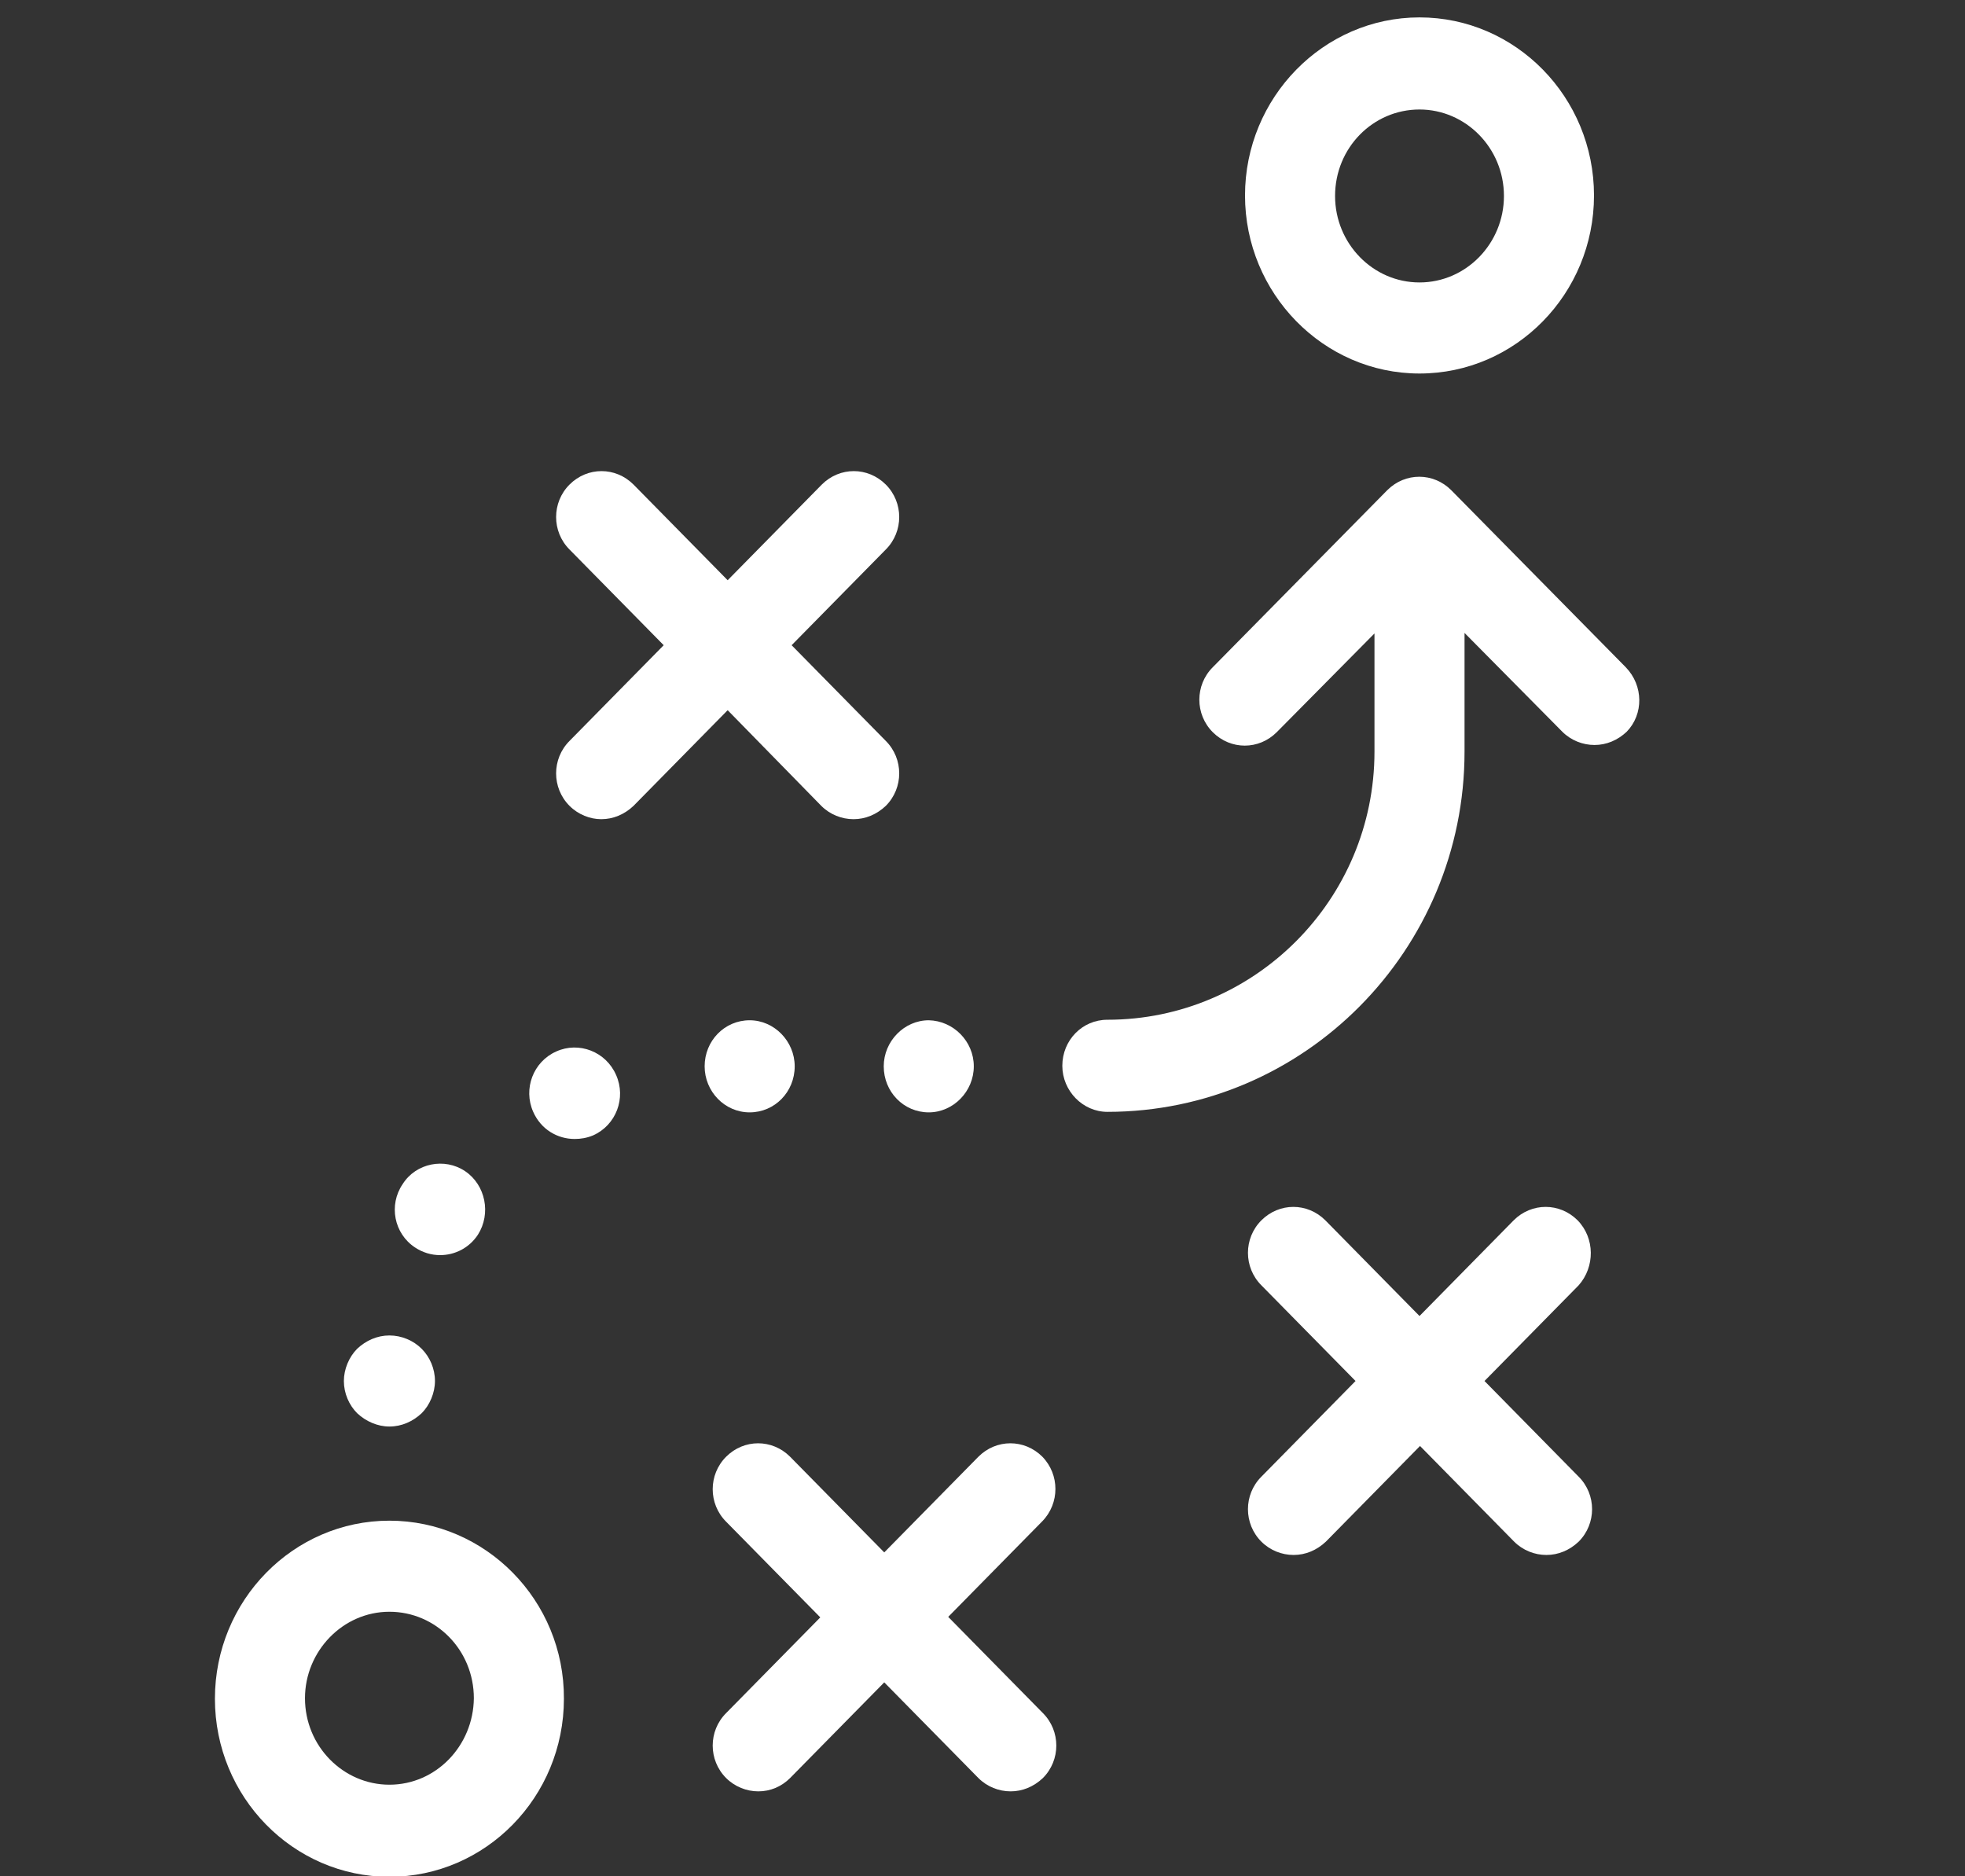 <?xml version="1.0" encoding="utf-8"?><!-- Generator: Adobe Illustrator 25.2.1, SVG Export Plug-In . SVG Version: 6.00 Build 0)  --><svg version="1.1" id="Capa_1" xmlns="http://www.w3.org/2000/svg" xmlns:xlink="http://www.w3.org/1999/xlink" x="0px" y="0px" viewBox="0 0 384 366.7" style="enable-background:new 0 0 384 366.7;" xml:space="preserve"><rect x="0" y="0" width="384" height="366.7" fill="#333333" stroke="none"/><style type="text/css">
	.st0{fill:#FFFFFF;}
</style><g><path class="st0" d="m277.4 73c18.8 0 34.1-15.6 34.1-34.8c0-19.2-15.3-34.8-34.1-34.8c-18.8 0-34.1 15.7-34.1 34.8c0 19.1 15.3 34.8 34.1 34.8zm0-51.6c9 0 16.5 7.5 16.5 16.9c0 9.3-7.4 16.9-16.5 16.9s-16.5-7.6-16.5-16.9c0-9.4 7.4-16.9 16.5-16.9zm0 0"/><path class="st0" d="m76.1 297.2C57.3 297.2 42 312.8 42 332c0 19.2 15.3 34.8 34.1 34.8c18.8 0 34.1-15.6 34.1-34.8c.1-19.2-15.3-34.8-34.1-34.8zm0 51.6c-9 0-16.5-7.5-16.5-16.9c0-9.2 7.4-16.9 16.5-16.9c9.1 0 16.5 7.5 16.5 16.9c-.1 9.3-7.4 16.9-16.5 16.9zm0 0"/><path class="st0" d="m160.5 157.5c1.7 1.7 4 2.6 6.3 2.6c2.3 0 4.5-.9 6.3-2.6c3.5-3.5 3.5-9.2 0-12.7l-18.4-18.7l18.4-18.7c3.5-3.5 3.5-9.2 0-12.7c-3.5-3.5-9-3.5-12.5 0l-18.4 18.7l-18.4-18.7c-3.5-3.5-9-3.5-12.5 0c-3.5 3.5-3.5 9.2 0 12.7l18.4 18.7l-18.4 18.7c-3.5 3.5-3.5 9.2 0 12.7c1.7 1.7 4 2.6 6.2 2.6c2.3 0 4.5-.9 6.3-2.6l18.4-18.7l18.3 18.7zm0 0"/><path class="st0" d="m308.3 238.5c-3.5-3.5-9-3.5-12.5 0l-18.4 18.7l-18.4-18.7c-3.5-3.5-9-3.5-12.5 0c-3.5 3.5-3.5 9.2 0 12.7l18.4 18.7l-18.4 18.7c-3.5 3.5-3.5 9.2 0 12.7c1.7 1.7 4 2.6 6.3 2.6c2.3 0 4.5-.9 6.3-2.6l18.4-18.7l18.4 18.7c1.7 1.7 4 2.6 6.3 2.6c2.3 0 4.5-.9 6.3-2.6c3.5-3.5 3.5-9.2 0-12.7l-18.4-18.7l18.4-18.7c3.2-3.6 3.2-9.2-.2-12.7zm0 0"/><path class="st0" d="m203.7 284.7c-3.5-3.5-9-3.5-12.5 0l-18.4 18.7l-18.4-18.7c-3.5-3.5-9-3.5-12.5 0c-3.5 3.5-3.5 9.2 0 12.7l18.4 18.7l-18.4 18.7c-3.5 3.5-3.5 9.2 0 12.7c1.7 1.7 4 2.6 6.3 2.6c2.3 0 4.5-.9 6.2-2.6l18.4-18.7l18.4 18.7c1.7 1.7 4 2.6 6.3 2.6c2.3 0 4.5-.9 6.3-2.6c3.5-3.5 3.5-9.2 0-12.7L185.3 316l18.4-18.7c3.4-3.5 3.4-9.1 0-12.6zm0 0"/><path class="st0" d="m146.5 217.4c4.9 0 8.8-4 8.8-9c0-4.9-4-9-8.8-9c-4.9 0-8.8 4-8.8 9c0 4.9 3.9 9 8.8 9zm0 0"/><path class="st0" d="m81.1 243.8c1.5 1 3.2 1.5 4.9 1.5c2.9 0 5.7-1.4 7.4-4c2.6-4.1 1.5-9.7-2.5-12.4c-4-2.7-9.6-1.6-12.2 2.5c-2.8 4.1-1.7 9.7 2.4 12.4zm0 0"/><path class="st0" d="m108.7 205.5c-4.5 2-6.5 7.3-4.5 11.8c1.5 3.4 4.7 5.3 8.1 5.3c1.2 0 2.4-.2 3.6-.7c4.5-2 6.5-7.3 4.5-11.8c-2-4.6-7.3-6.6-11.7-4.6zm0 0"/><path class="st0" d="m190.3 208.4c0 4.9-4 9-8.8 9c-4.9 0-8.8-4-8.8-9c0-4.9 4-9 8.8-9c4.8.1 8.8 4.1 8.8 9zm0 0"/><g><path class="st0" d="m76.1 278.8c2.4 0 4.6-1 6.3-2.6c1.6-1.6 2.6-4 2.6-6.3c0-2.4-1-4.7-2.6-6.3c-1.6-1.6-3.9-2.6-6.3-2.6c-2.4 0-4.6 1-6.3 2.6c-1.6 1.6-2.6 4-2.6 6.3c0 2.4 1 4.7 2.6 6.3c1.7 1.6 4 2.6 6.3 2.6zm0 0"/><path class="st0" d="m317.7 130.4l-34.1-34.6c-3.5-3.5-9-3.5-12.5 0L237 130.4c-3.5 3.5-3.5 9.2 0 12.7c3.5 3.5 9 3.5 12.5 0l19.1-19.3v23.1c0 28.9-23.4 52.4-52.2 52.4c-4.9 0-8.8 4-8.8 9c0 4.9 4 9 8.8 9c38.5 0 69.8-31.6 69.8-70.4v-23.2l19.1 19.3c1.7 1.7 4 2.6 6.3 2.6c2.3 0 4.5-.9 6.3-2.6c3.3-3.4 3.3-9-.2-12.6zm0 0"/></g></g></svg>